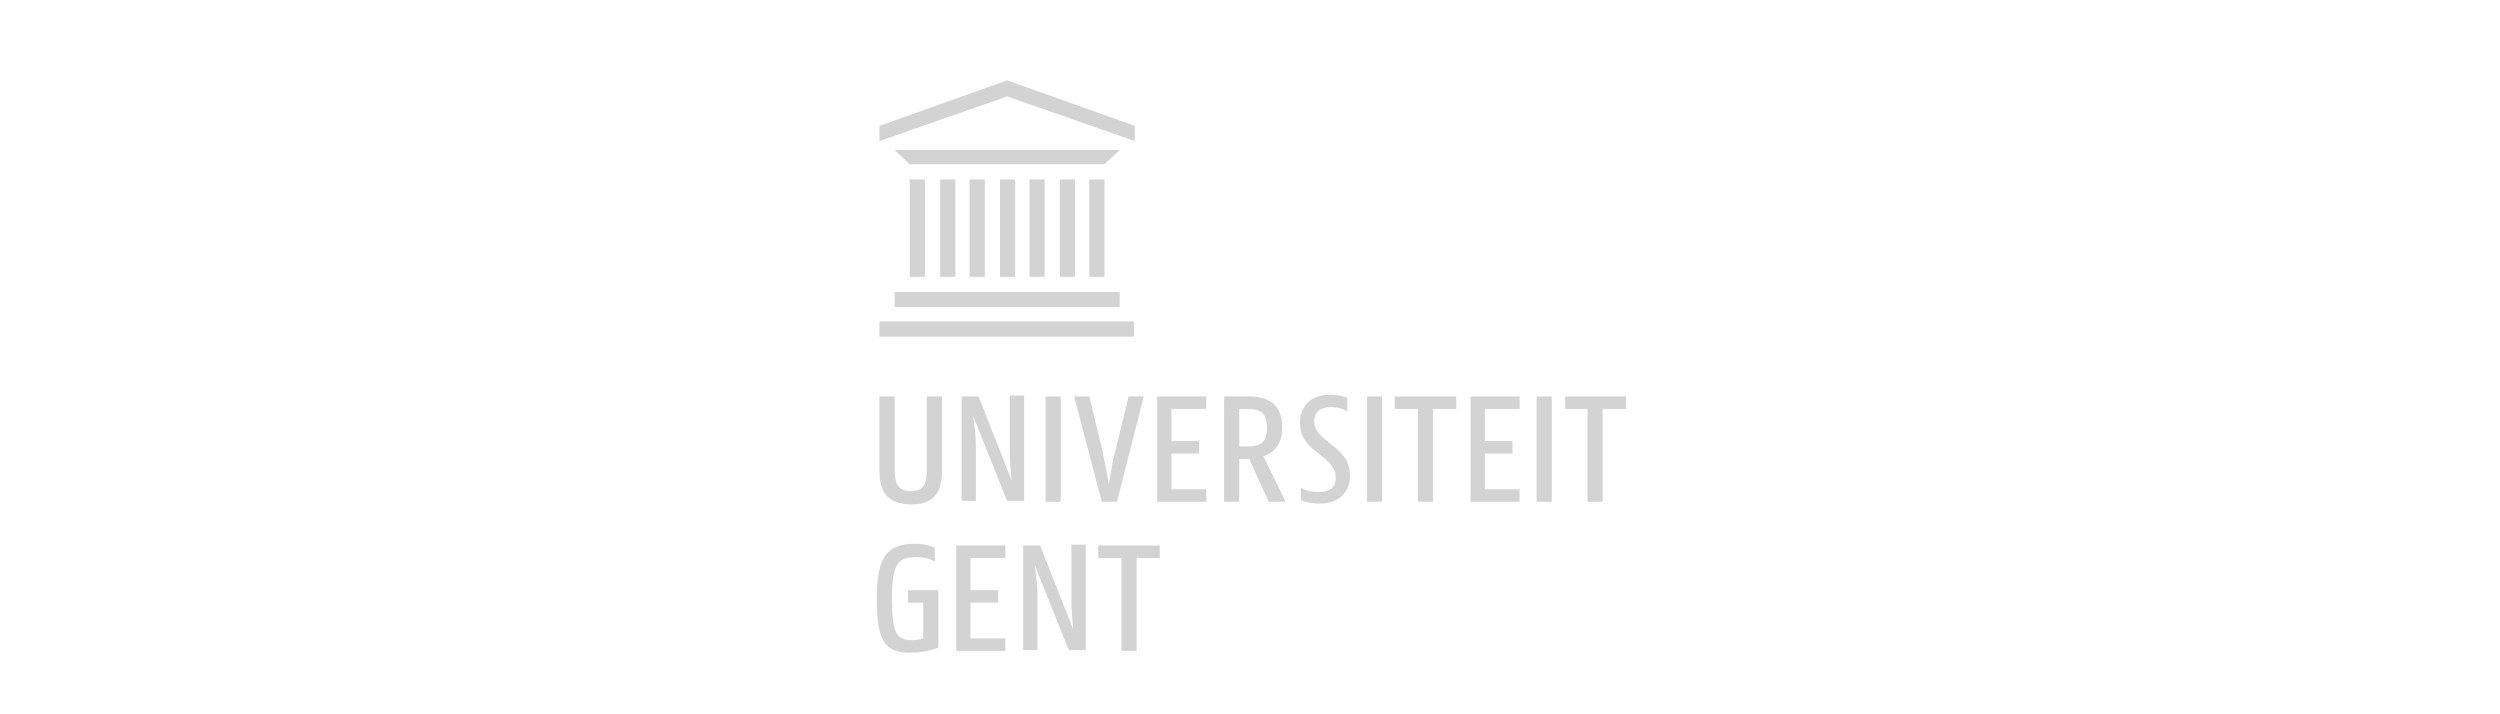 <?xml version="1.0" encoding="utf-8"?>
<!-- Generator: Adobe Illustrator 22.1.0, SVG Export Plug-In . SVG Version: 6.00 Build 0)  -->
<svg version="1.1" id="Layer_1" xmlns="http://www.w3.org/2000/svg" xmlns:xlink="http://www.w3.org/1999/xlink" x="0px" y="0px"
	 viewBox="0 0 280 80" style="enable-background:new 0 0 280 80;" xml:space="preserve">
<style type="text/css">
	.st0{fill:#D3D3D3;}
</style>
<title>Aeroplane-Icon-Black-07</title>
<g>
	<g>
		<g>
			<rect x="112" y="20.1" class="st0" width="1.7" height="10.9"/>
			<rect x="108.6" y="20.1" class="st0" width="1.7" height="10.9"/>
			<rect x="105.3" y="20.1" class="st0" width="1.7" height="10.9"/>
			<rect x="101.9" y="20.1" class="st0" width="1.7" height="10.9"/>
			<rect x="115.3" y="20.1" class="st0" width="1.7" height="10.9"/>
			<rect x="118.7" y="20.1" class="st0" width="1.7" height="10.9"/>
			<rect x="122" y="20.1" class="st0" width="1.7" height="10.9"/>
			<rect x="100.2" y="32.7" class="st0" width="25.2" height="1.7"/>
			<polygon class="st0" points="123.7,18.4 101.9,18.4 100.2,16.8 125.4,16.8 			"/>
			<rect x="98.5" y="36" class="st0" width="28.5" height="1.7"/>
		</g>
	</g>
	<polygon class="st0" points="127.1,14.1 112.8,9 98.5,14.1 98.5,15.8 112.8,10.8 127.1,15.8 	"/>
	<path class="st0" d="M149.1,45.6c0.7,0,1.4,0.2,1.8,0.5v-1.5c-0.3-0.2-1.1-0.4-1.9-0.4c-2.2,0-3.4,1.3-3.4,3.1
		c0,1.5,0.6,2.3,1.7,3.2l1,0.8c0.8,0.7,1.3,1.2,1.3,2.2c0,1.2-0.8,1.6-1.9,1.6c-0.9,0-1.6-0.2-2-0.5V56c0.4,0.2,1.1,0.4,2.1,0.4
		c2.2,0,3.4-1.3,3.4-3.1c0-1.5-0.6-2.3-1.7-3.2l-1-0.8c-0.8-0.7-1.3-1.2-1.3-2.1C147.2,46.1,147.9,45.6,149.1,45.6z"/>
	<path class="st0" d="M98.5,52.7v-8.3h1.7v8.3c0,1.7,0.6,2.3,1.8,2.3c1.2,0,1.8-0.5,1.8-2.3v-8.3h1.7v8.3c0,2.7-1.1,3.8-3.5,3.8
		C99.6,56.4,98.5,55.4,98.5,52.7z"/>
	<path class="st0" d="M107.7,44.4h1.9l3.7,9.4c-0.1-1-0.2-2.1-0.2-3.2v-6.3h1.6v11.8h-1.9l-3.8-9.5c0.1,1,0.3,2.1,0.3,3.2v6.3h-1.6
		V44.4z"/>
	<path class="st0" d="M117.1,44.4h1.7v11.8h-1.7V44.4z"/>
	<path class="st0" d="M120.3,44.4h1.7l1.5,6.2c0.2,0.9,0.5,2.5,0.7,3.7c0.2-1.2,0.4-2.8,0.7-3.7l1.5-6.2h1.7l-3,11.8h-1.7
		L120.3,44.4z"/>
	<path class="st0" d="M129.6,44.4h5.5v1.4h-3.9v3.6h3.1v1.4h-3.1v4h3.9v1.4h-5.5V44.4z"/>
	<path class="st0" d="M137.1,44.4h2.7c2.2,0,3.8,0.8,3.8,3.5c0,1.9-0.9,2.8-2.1,3.2l2.5,5.1h-1.9l-2.2-4.8h-1.1v4.8h-1.7V44.4z
		 M138.8,45.8V50h0.9c1.3,0,2.2-0.3,2.2-2.1c0-1.8-0.9-2.1-2.2-2.1H138.8z"/>
	<path class="st0" d="M153.1,44.4h1.7v11.8h-1.7V44.4z"/>
	<path class="st0" d="M156.3,44.4h6.8v1.4h-2.6v10.4h-1.7V45.8h-2.6V44.4z"/>
	<path class="st0" d="M164.7,44.4h5.5v1.4h-3.9v3.6h3.1v1.4h-3.1v4h3.9v1.4h-5.5V44.4z"/>
	<path class="st0" d="M172.1,44.4h1.7v11.8h-1.7V44.4z"/>
	<path class="st0" d="M175.3,44.4h6.8v1.4h-2.6v10.4h-1.7V45.8h-2.5V44.4z"/>
	<path class="st0" d="M98.2,67c0-4.7,1.2-6.1,4.3-6.1c0.9,0,1.8,0.2,2.2,0.5v1.5c-0.4-0.3-1.3-0.5-2.1-0.5c-2,0-2.7,0.7-2.7,4.6
		c0,3.9,0.5,4.7,2.2,4.7c0.5,0,1-0.1,1.3-0.2v-4h-1.7v-1.4h3.4v6.4c-0.3,0.2-1.7,0.6-3,0.6C98.9,73.2,98.2,71.5,98.2,67z"/>
	<path class="st0" d="M107.1,61.1h5.5v1.4h-3.9v3.6h3.1v1.4h-3.1v4h3.9v1.4h-5.5V61.1z"/>
	<path class="st0" d="M114.6,61.1h1.9l3.7,9.4c-0.1-1-0.2-2.1-0.2-3.2v-6.3h1.6v11.8h-1.9l-3.8-9.5c0.1,1,0.3,2.1,0.3,3.2v6.3h-1.6
		V61.1z"/>
	<path class="st0" d="M123.1,61.1h6.8v1.4h-2.6v10.4h-1.7V62.5h-2.6V61.1z"/>
</g>
</svg>
